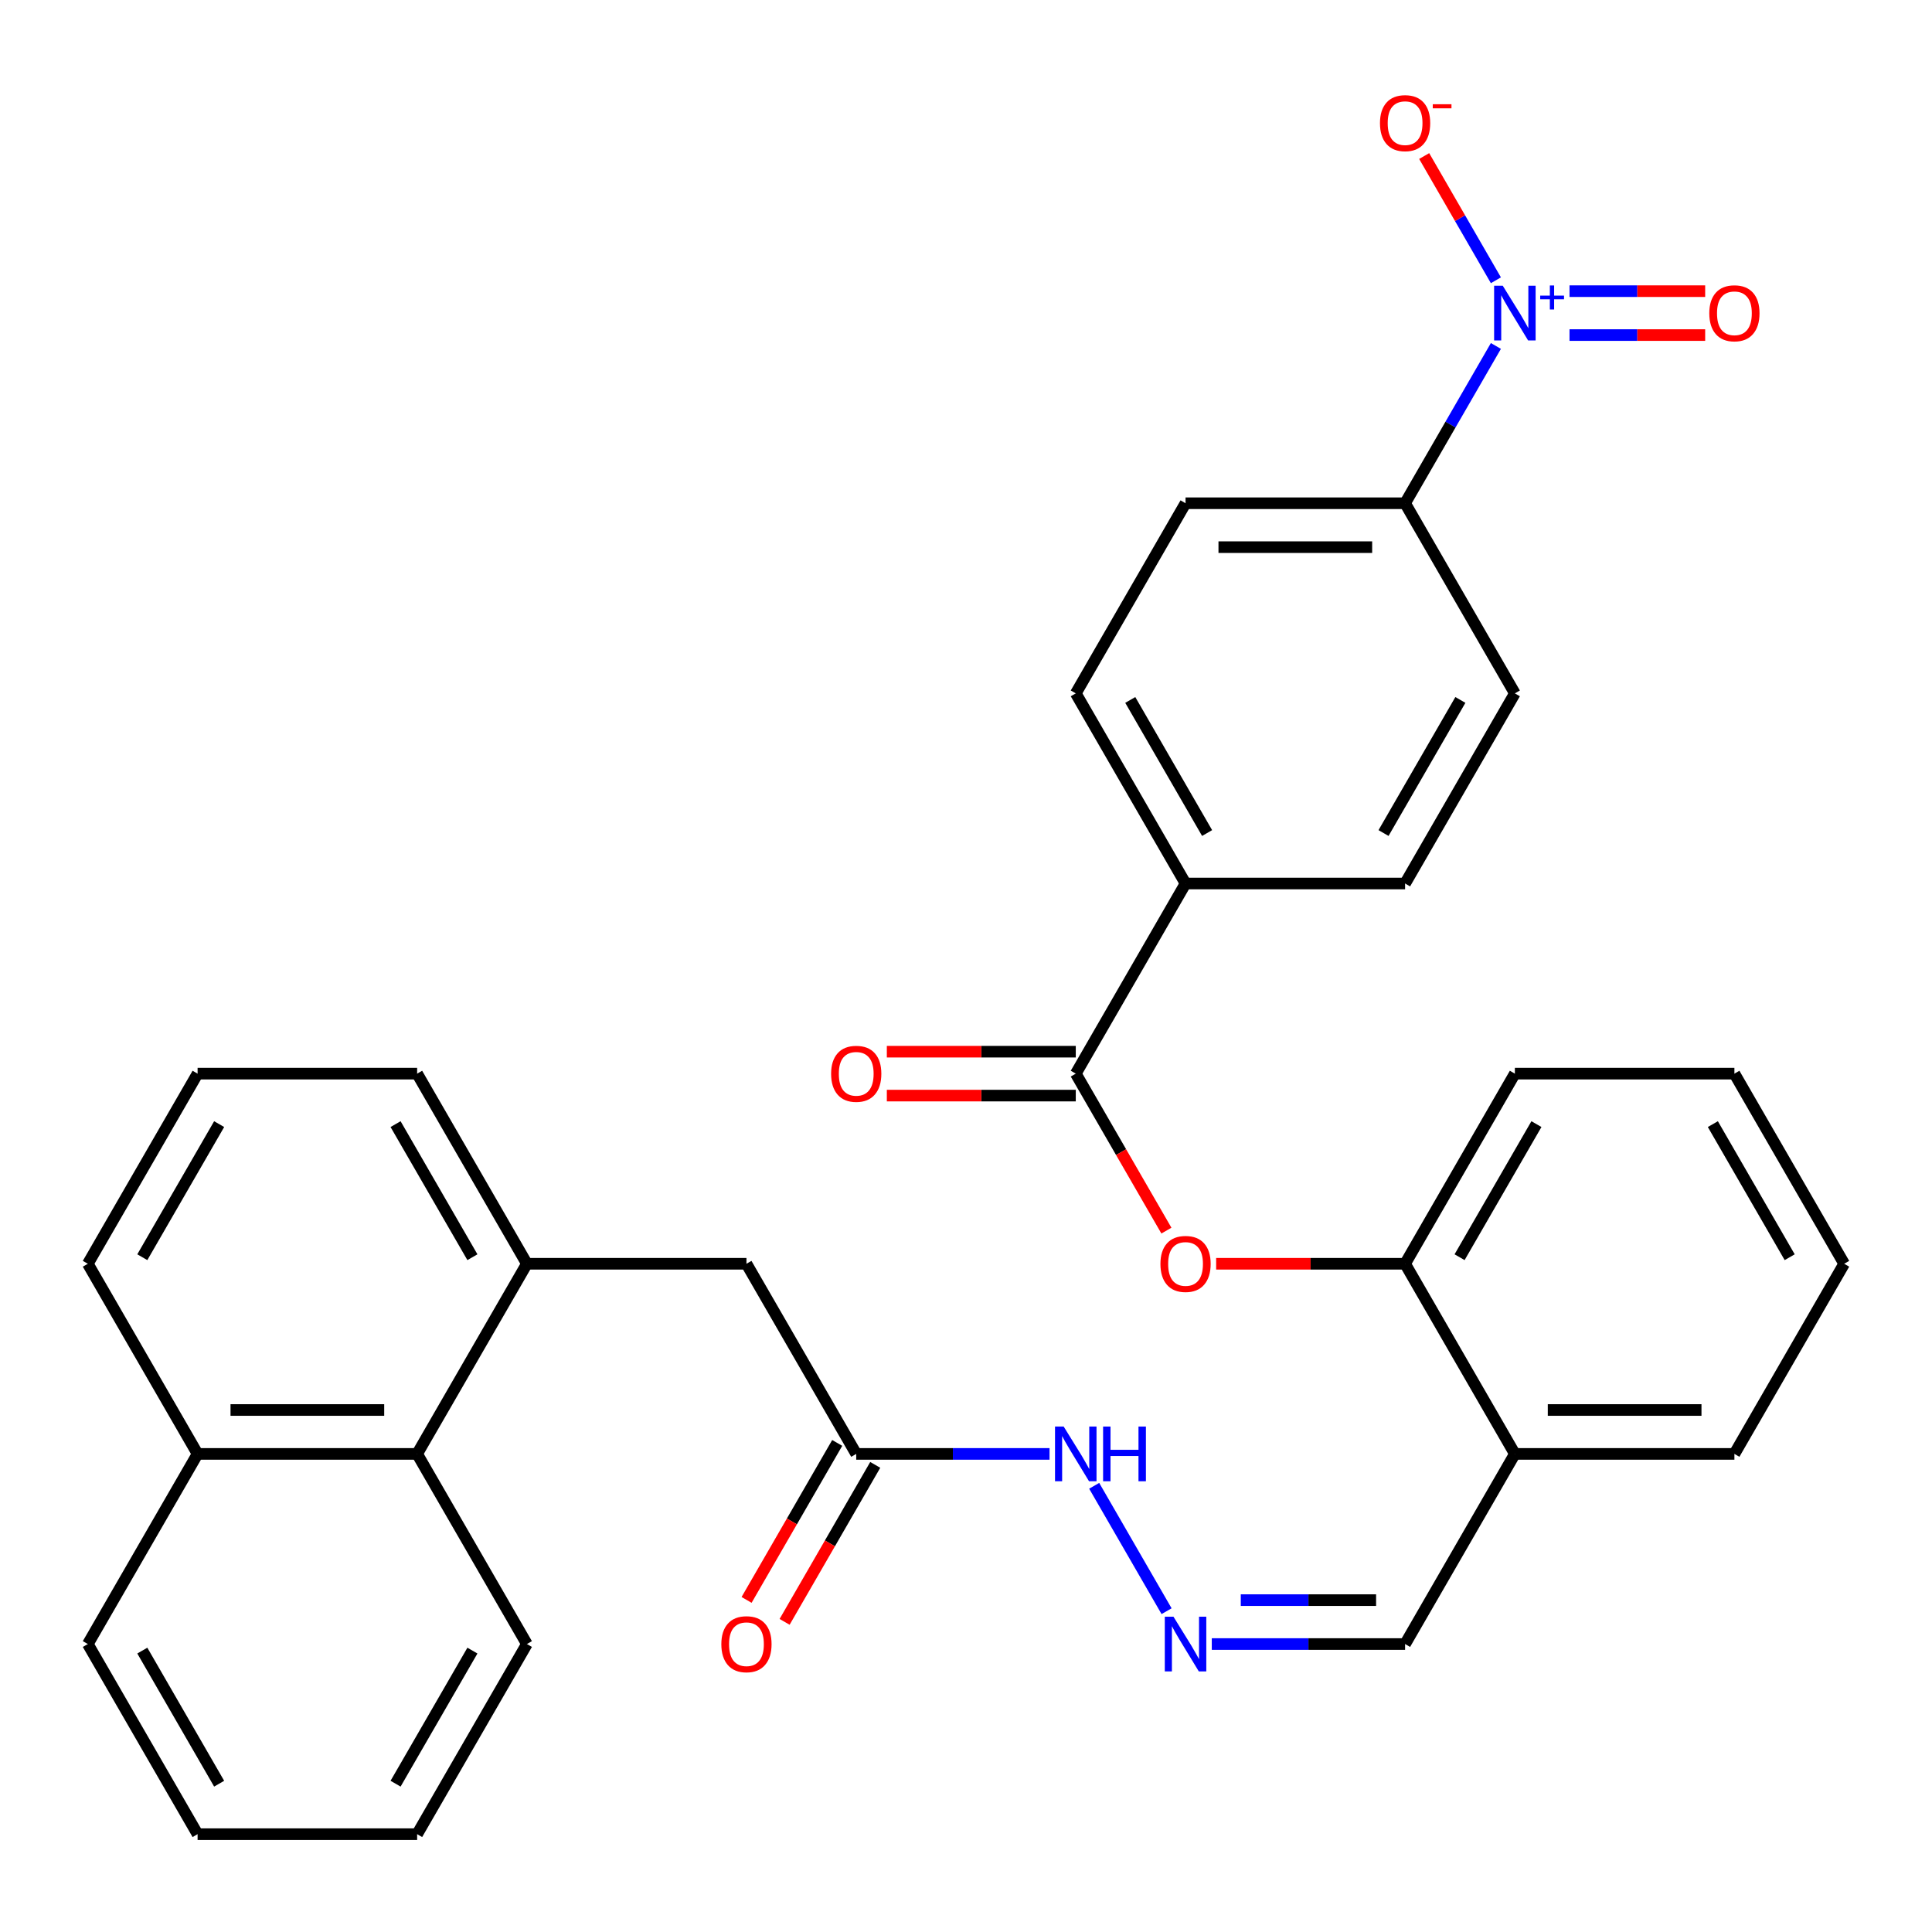<?xml version='1.0' encoding='iso-8859-1'?>
<svg version='1.1' baseProfile='full'
              xmlns='http://www.w3.org/2000/svg'
                      xmlns:rdkit='http://www.rdkit.org/xml'
                      xmlns:xlink='http://www.w3.org/1999/xlink'
                  xml:space='preserve'
width='1000px' height='1000px' viewBox='0 0 1000 1000'>
<!-- END OF HEADER -->
<rect style='opacity:1.0;fill:#FFFFFF;stroke:none' width='1000' height='1000' x='0' y='0'> </rect>
<path class='bond-3' d='M 774.275,179.068 L 750.774,219.774' style='fill:none;fill-rule:evenodd;stroke:#0000FF;stroke-width:6px;stroke-linecap:butt;stroke-linejoin:miter;stroke-opacity:1' />
<path class='bond-3' d='M 750.774,219.774 L 727.273,260.479' style='fill:none;fill-rule:evenodd;stroke:#000000;stroke-width:6px;stroke-linecap:butt;stroke-linejoin:miter;stroke-opacity:1' />
<path class='bond-7' d='M 774.275,145.066 L 755.713,112.916' style='fill:none;fill-rule:evenodd;stroke:#0000FF;stroke-width:6px;stroke-linecap:butt;stroke-linejoin:miter;stroke-opacity:1' />
<path class='bond-7' d='M 755.713,112.916 L 737.151,80.765' style='fill:none;fill-rule:evenodd;stroke:#FF0000;stroke-width:6px;stroke-linecap:butt;stroke-linejoin:miter;stroke-opacity:1' />
<path class='bond-11' d='M 812.377,173.431 L 847.485,173.431' style='fill:none;fill-rule:evenodd;stroke:#0000FF;stroke-width:6px;stroke-linecap:butt;stroke-linejoin:miter;stroke-opacity:1' />
<path class='bond-11' d='M 847.485,173.431 L 882.594,173.431' style='fill:none;fill-rule:evenodd;stroke:#FF0000;stroke-width:6px;stroke-linecap:butt;stroke-linejoin:miter;stroke-opacity:1' />
<path class='bond-11' d='M 812.377,150.704 L 847.485,150.704' style='fill:none;fill-rule:evenodd;stroke:#0000FF;stroke-width:6px;stroke-linecap:butt;stroke-linejoin:miter;stroke-opacity:1' />
<path class='bond-11' d='M 847.485,150.704 L 882.594,150.704' style='fill:none;fill-rule:evenodd;stroke:#FF0000;stroke-width:6px;stroke-linecap:butt;stroke-linejoin:miter;stroke-opacity:1' />
<path class='bond-0' d='M 556.818,555.715 L 613.636,457.303' style='fill:none;fill-rule:evenodd;stroke:#000000;stroke-width:6px;stroke-linecap:butt;stroke-linejoin:miter;stroke-opacity:1' />
<path class='bond-1' d='M 556.818,555.715 L 580.273,596.341' style='fill:none;fill-rule:evenodd;stroke:#000000;stroke-width:6px;stroke-linecap:butt;stroke-linejoin:miter;stroke-opacity:1' />
<path class='bond-1' d='M 580.273,596.341 L 603.729,636.966' style='fill:none;fill-rule:evenodd;stroke:#FF0000;stroke-width:6px;stroke-linecap:butt;stroke-linejoin:miter;stroke-opacity:1' />
<path class='bond-13' d='M 556.818,544.351 L 507.92,544.351' style='fill:none;fill-rule:evenodd;stroke:#000000;stroke-width:6px;stroke-linecap:butt;stroke-linejoin:miter;stroke-opacity:1' />
<path class='bond-13' d='M 507.92,544.351 L 459.023,544.351' style='fill:none;fill-rule:evenodd;stroke:#FF0000;stroke-width:6px;stroke-linecap:butt;stroke-linejoin:miter;stroke-opacity:1' />
<path class='bond-13' d='M 556.818,567.079 L 507.92,567.079' style='fill:none;fill-rule:evenodd;stroke:#000000;stroke-width:6px;stroke-linecap:butt;stroke-linejoin:miter;stroke-opacity:1' />
<path class='bond-13' d='M 507.92,567.079 L 459.023,567.079' style='fill:none;fill-rule:evenodd;stroke:#FF0000;stroke-width:6px;stroke-linecap:butt;stroke-linejoin:miter;stroke-opacity:1' />
<path class='bond-4' d='M 629.477,654.127 L 678.375,654.127' style='fill:none;fill-rule:evenodd;stroke:#FF0000;stroke-width:6px;stroke-linecap:butt;stroke-linejoin:miter;stroke-opacity:1' />
<path class='bond-4' d='M 678.375,654.127 L 727.273,654.127' style='fill:none;fill-rule:evenodd;stroke:#000000;stroke-width:6px;stroke-linecap:butt;stroke-linejoin:miter;stroke-opacity:1' />
<path class='bond-2' d='M 272.727,654.127 L 386.364,654.127' style='fill:none;fill-rule:evenodd;stroke:#000000;stroke-width:6px;stroke-linecap:butt;stroke-linejoin:miter;stroke-opacity:1' />
<path class='bond-10' d='M 272.727,654.127 L 215.909,752.539' style='fill:none;fill-rule:evenodd;stroke:#000000;stroke-width:6px;stroke-linecap:butt;stroke-linejoin:miter;stroke-opacity:1' />
<path class='bond-22' d='M 272.727,654.127 L 215.909,555.715' style='fill:none;fill-rule:evenodd;stroke:#000000;stroke-width:6px;stroke-linecap:butt;stroke-linejoin:miter;stroke-opacity:1' />
<path class='bond-22' d='M 244.522,650.729 L 204.749,581.841' style='fill:none;fill-rule:evenodd;stroke:#000000;stroke-width:6px;stroke-linecap:butt;stroke-linejoin:miter;stroke-opacity:1' />
<path class='bond-17' d='M 727.273,260.479 L 613.636,260.479' style='fill:none;fill-rule:evenodd;stroke:#000000;stroke-width:6px;stroke-linecap:butt;stroke-linejoin:miter;stroke-opacity:1' />
<path class='bond-17' d='M 710.227,283.206 L 630.682,283.206' style='fill:none;fill-rule:evenodd;stroke:#000000;stroke-width:6px;stroke-linecap:butt;stroke-linejoin:miter;stroke-opacity:1' />
<path class='bond-18' d='M 727.273,260.479 L 784.091,358.891' style='fill:none;fill-rule:evenodd;stroke:#000000;stroke-width:6px;stroke-linecap:butt;stroke-linejoin:miter;stroke-opacity:1' />
<path class='bond-8' d='M 727.273,654.127 L 784.091,752.539' style='fill:none;fill-rule:evenodd;stroke:#000000;stroke-width:6px;stroke-linecap:butt;stroke-linejoin:miter;stroke-opacity:1' />
<path class='bond-25' d='M 727.273,654.127 L 784.091,555.715' style='fill:none;fill-rule:evenodd;stroke:#000000;stroke-width:6px;stroke-linecap:butt;stroke-linejoin:miter;stroke-opacity:1' />
<path class='bond-25' d='M 755.478,650.729 L 795.251,581.841' style='fill:none;fill-rule:evenodd;stroke:#000000;stroke-width:6px;stroke-linecap:butt;stroke-linejoin:miter;stroke-opacity:1' />
<path class='bond-5' d='M 443.182,752.539 L 493.21,752.539' style='fill:none;fill-rule:evenodd;stroke:#000000;stroke-width:6px;stroke-linecap:butt;stroke-linejoin:miter;stroke-opacity:1' />
<path class='bond-5' d='M 493.21,752.539 L 543.237,752.539' style='fill:none;fill-rule:evenodd;stroke:#0000FF;stroke-width:6px;stroke-linecap:butt;stroke-linejoin:miter;stroke-opacity:1' />
<path class='bond-12' d='M 443.182,752.539 L 386.364,654.127' style='fill:none;fill-rule:evenodd;stroke:#000000;stroke-width:6px;stroke-linecap:butt;stroke-linejoin:miter;stroke-opacity:1' />
<path class='bond-15' d='M 433.341,746.857 L 409.885,787.483' style='fill:none;fill-rule:evenodd;stroke:#000000;stroke-width:6px;stroke-linecap:butt;stroke-linejoin:miter;stroke-opacity:1' />
<path class='bond-15' d='M 409.885,787.483 L 386.43,828.108' style='fill:none;fill-rule:evenodd;stroke:#FF0000;stroke-width:6px;stroke-linecap:butt;stroke-linejoin:miter;stroke-opacity:1' />
<path class='bond-15' d='M 453.023,758.221 L 429.568,798.846' style='fill:none;fill-rule:evenodd;stroke:#000000;stroke-width:6px;stroke-linecap:butt;stroke-linejoin:miter;stroke-opacity:1' />
<path class='bond-15' d='M 429.568,798.846 L 406.113,839.472' style='fill:none;fill-rule:evenodd;stroke:#FF0000;stroke-width:6px;stroke-linecap:butt;stroke-linejoin:miter;stroke-opacity:1' />
<path class='bond-6' d='M 627.217,850.951 L 677.245,850.951' style='fill:none;fill-rule:evenodd;stroke:#0000FF;stroke-width:6px;stroke-linecap:butt;stroke-linejoin:miter;stroke-opacity:1' />
<path class='bond-6' d='M 677.245,850.951 L 727.273,850.951' style='fill:none;fill-rule:evenodd;stroke:#000000;stroke-width:6px;stroke-linecap:butt;stroke-linejoin:miter;stroke-opacity:1' />
<path class='bond-6' d='M 642.226,828.224 L 677.245,828.224' style='fill:none;fill-rule:evenodd;stroke:#0000FF;stroke-width:6px;stroke-linecap:butt;stroke-linejoin:miter;stroke-opacity:1' />
<path class='bond-6' d='M 677.245,828.224 L 712.264,828.224' style='fill:none;fill-rule:evenodd;stroke:#000000;stroke-width:6px;stroke-linecap:butt;stroke-linejoin:miter;stroke-opacity:1' />
<path class='bond-14' d='M 603.821,833.95 L 566.35,769.049' style='fill:none;fill-rule:evenodd;stroke:#0000FF;stroke-width:6px;stroke-linecap:butt;stroke-linejoin:miter;stroke-opacity:1' />
<path class='bond-16' d='M 784.091,752.539 L 727.273,850.951' style='fill:none;fill-rule:evenodd;stroke:#000000;stroke-width:6px;stroke-linecap:butt;stroke-linejoin:miter;stroke-opacity:1' />
<path class='bond-24' d='M 784.091,752.539 L 897.727,752.539' style='fill:none;fill-rule:evenodd;stroke:#000000;stroke-width:6px;stroke-linecap:butt;stroke-linejoin:miter;stroke-opacity:1' />
<path class='bond-24' d='M 801.136,729.812 L 880.682,729.812' style='fill:none;fill-rule:evenodd;stroke:#000000;stroke-width:6px;stroke-linecap:butt;stroke-linejoin:miter;stroke-opacity:1' />
<path class='bond-9' d='M 613.636,457.303 L 727.273,457.303' style='fill:none;fill-rule:evenodd;stroke:#000000;stroke-width:6px;stroke-linecap:butt;stroke-linejoin:miter;stroke-opacity:1' />
<path class='bond-33' d='M 613.636,457.303 L 556.818,358.891' style='fill:none;fill-rule:evenodd;stroke:#000000;stroke-width:6px;stroke-linecap:butt;stroke-linejoin:miter;stroke-opacity:1' />
<path class='bond-33' d='M 624.796,431.178 L 585.023,362.289' style='fill:none;fill-rule:evenodd;stroke:#000000;stroke-width:6px;stroke-linecap:butt;stroke-linejoin:miter;stroke-opacity:1' />
<path class='bond-21' d='M 215.909,752.539 L 102.273,752.539' style='fill:none;fill-rule:evenodd;stroke:#000000;stroke-width:6px;stroke-linecap:butt;stroke-linejoin:miter;stroke-opacity:1' />
<path class='bond-21' d='M 198.864,729.812 L 119.318,729.812' style='fill:none;fill-rule:evenodd;stroke:#000000;stroke-width:6px;stroke-linecap:butt;stroke-linejoin:miter;stroke-opacity:1' />
<path class='bond-26' d='M 215.909,752.539 L 272.727,850.951' style='fill:none;fill-rule:evenodd;stroke:#000000;stroke-width:6px;stroke-linecap:butt;stroke-linejoin:miter;stroke-opacity:1' />
<path class='bond-19' d='M 613.636,260.479 L 556.818,358.891' style='fill:none;fill-rule:evenodd;stroke:#000000;stroke-width:6px;stroke-linecap:butt;stroke-linejoin:miter;stroke-opacity:1' />
<path class='bond-20' d='M 784.091,358.891 L 727.273,457.303' style='fill:none;fill-rule:evenodd;stroke:#000000;stroke-width:6px;stroke-linecap:butt;stroke-linejoin:miter;stroke-opacity:1' />
<path class='bond-20' d='M 755.886,362.289 L 716.113,431.178' style='fill:none;fill-rule:evenodd;stroke:#000000;stroke-width:6px;stroke-linecap:butt;stroke-linejoin:miter;stroke-opacity:1' />
<path class='bond-28' d='M 102.273,752.539 L 45.455,850.951' style='fill:none;fill-rule:evenodd;stroke:#000000;stroke-width:6px;stroke-linecap:butt;stroke-linejoin:miter;stroke-opacity:1' />
<path class='bond-35' d='M 102.273,752.539 L 45.455,654.127' style='fill:none;fill-rule:evenodd;stroke:#000000;stroke-width:6px;stroke-linecap:butt;stroke-linejoin:miter;stroke-opacity:1' />
<path class='bond-23' d='M 215.909,555.715 L 102.273,555.715' style='fill:none;fill-rule:evenodd;stroke:#000000;stroke-width:6px;stroke-linecap:butt;stroke-linejoin:miter;stroke-opacity:1' />
<path class='bond-27' d='M 102.273,555.715 L 45.455,654.127' style='fill:none;fill-rule:evenodd;stroke:#000000;stroke-width:6px;stroke-linecap:butt;stroke-linejoin:miter;stroke-opacity:1' />
<path class='bond-27' d='M 113.432,581.841 L 73.66,650.729' style='fill:none;fill-rule:evenodd;stroke:#000000;stroke-width:6px;stroke-linecap:butt;stroke-linejoin:miter;stroke-opacity:1' />
<path class='bond-34' d='M 897.727,752.539 L 954.545,654.127' style='fill:none;fill-rule:evenodd;stroke:#000000;stroke-width:6px;stroke-linecap:butt;stroke-linejoin:miter;stroke-opacity:1' />
<path class='bond-30' d='M 784.091,555.715 L 897.727,555.715' style='fill:none;fill-rule:evenodd;stroke:#000000;stroke-width:6px;stroke-linecap:butt;stroke-linejoin:miter;stroke-opacity:1' />
<path class='bond-31' d='M 272.727,850.951 L 215.909,949.363' style='fill:none;fill-rule:evenodd;stroke:#000000;stroke-width:6px;stroke-linecap:butt;stroke-linejoin:miter;stroke-opacity:1' />
<path class='bond-31' d='M 244.522,854.349 L 204.749,923.238' style='fill:none;fill-rule:evenodd;stroke:#000000;stroke-width:6px;stroke-linecap:butt;stroke-linejoin:miter;stroke-opacity:1' />
<path class='bond-36' d='M 45.455,850.951 L 102.273,949.363' style='fill:none;fill-rule:evenodd;stroke:#000000;stroke-width:6px;stroke-linecap:butt;stroke-linejoin:miter;stroke-opacity:1' />
<path class='bond-36' d='M 73.66,854.349 L 113.432,923.238' style='fill:none;fill-rule:evenodd;stroke:#000000;stroke-width:6px;stroke-linecap:butt;stroke-linejoin:miter;stroke-opacity:1' />
<path class='bond-29' d='M 954.545,654.127 L 897.727,555.715' style='fill:none;fill-rule:evenodd;stroke:#000000;stroke-width:6px;stroke-linecap:butt;stroke-linejoin:miter;stroke-opacity:1' />
<path class='bond-29' d='M 926.34,650.729 L 886.568,581.841' style='fill:none;fill-rule:evenodd;stroke:#000000;stroke-width:6px;stroke-linecap:butt;stroke-linejoin:miter;stroke-opacity:1' />
<path class='bond-32' d='M 215.909,949.363 L 102.273,949.363' style='fill:none;fill-rule:evenodd;stroke:#000000;stroke-width:6px;stroke-linecap:butt;stroke-linejoin:miter;stroke-opacity:1' />
<path  class='atom-0' d='M 777.831 147.907
L 787.111 162.907
Q 788.031 164.387, 789.511 167.067
Q 790.991 169.747, 791.071 169.907
L 791.071 147.907
L 794.831 147.907
L 794.831 176.227
L 790.951 176.227
L 780.991 159.827
Q 779.831 157.907, 778.591 155.707
Q 777.391 153.507, 777.031 152.827
L 777.031 176.227
L 773.351 176.227
L 773.351 147.907
L 777.831 147.907
' fill='#0000FF'/>
<path  class='atom-0' d='M 797.207 153.012
L 802.197 153.012
L 802.197 147.758
L 804.414 147.758
L 804.414 153.012
L 809.536 153.012
L 809.536 154.913
L 804.414 154.913
L 804.414 160.193
L 802.197 160.193
L 802.197 154.913
L 797.207 154.913
L 797.207 153.012
' fill='#0000FF'/>
<path  class='atom-2' d='M 600.636 654.207
Q 600.636 647.407, 603.996 643.607
Q 607.356 639.807, 613.636 639.807
Q 619.916 639.807, 623.276 643.607
Q 626.636 647.407, 626.636 654.207
Q 626.636 661.087, 623.236 665.007
Q 619.836 668.887, 613.636 668.887
Q 607.396 668.887, 603.996 665.007
Q 600.636 661.127, 600.636 654.207
M 613.636 665.687
Q 617.956 665.687, 620.276 662.807
Q 622.636 659.887, 622.636 654.207
Q 622.636 648.647, 620.276 645.847
Q 617.956 643.007, 613.636 643.007
Q 609.316 643.007, 606.956 645.807
Q 604.636 648.607, 604.636 654.207
Q 604.636 659.927, 606.956 662.807
Q 609.316 665.687, 613.636 665.687
' fill='#FF0000'/>
<path  class='atom-7' d='M 607.376 836.791
L 616.656 851.791
Q 617.576 853.271, 619.056 855.951
Q 620.536 858.631, 620.616 858.791
L 620.616 836.791
L 624.376 836.791
L 624.376 865.111
L 620.496 865.111
L 610.536 848.711
Q 609.376 846.791, 608.136 844.591
Q 606.936 842.391, 606.576 841.711
L 606.576 865.111
L 602.896 865.111
L 602.896 836.791
L 607.376 836.791
' fill='#0000FF'/>
<path  class='atom-8' d='M 714.273 63.735
Q 714.273 56.935, 717.633 53.135
Q 720.993 49.335, 727.273 49.335
Q 733.553 49.335, 736.913 53.135
Q 740.273 56.935, 740.273 63.735
Q 740.273 70.615, 736.873 74.535
Q 733.473 78.415, 727.273 78.415
Q 721.033 78.415, 717.633 74.535
Q 714.273 70.655, 714.273 63.735
M 727.273 75.215
Q 731.593 75.215, 733.913 72.335
Q 736.273 69.415, 736.273 63.735
Q 736.273 58.175, 733.913 55.375
Q 731.593 52.535, 727.273 52.535
Q 722.953 52.535, 720.593 55.335
Q 718.273 58.135, 718.273 63.735
Q 718.273 69.455, 720.593 72.335
Q 722.953 75.215, 727.273 75.215
' fill='#FF0000'/>
<path  class='atom-8' d='M 741.593 53.958
L 751.282 53.958
L 751.282 56.07
L 741.593 56.07
L 741.593 53.958
' fill='#FF0000'/>
<path  class='atom-12' d='M 884.727 162.147
Q 884.727 155.347, 888.087 151.547
Q 891.447 147.747, 897.727 147.747
Q 904.007 147.747, 907.367 151.547
Q 910.727 155.347, 910.727 162.147
Q 910.727 169.027, 907.327 172.947
Q 903.927 176.827, 897.727 176.827
Q 891.487 176.827, 888.087 172.947
Q 884.727 169.067, 884.727 162.147
M 897.727 173.627
Q 902.047 173.627, 904.367 170.747
Q 906.727 167.827, 906.727 162.147
Q 906.727 156.587, 904.367 153.787
Q 902.047 150.947, 897.727 150.947
Q 893.407 150.947, 891.047 153.747
Q 888.727 156.547, 888.727 162.147
Q 888.727 167.867, 891.047 170.747
Q 893.407 173.627, 897.727 173.627
' fill='#FF0000'/>
<path  class='atom-14' d='M 430.182 555.795
Q 430.182 548.995, 433.542 545.195
Q 436.902 541.395, 443.182 541.395
Q 449.462 541.395, 452.822 545.195
Q 456.182 548.995, 456.182 555.795
Q 456.182 562.675, 452.782 566.595
Q 449.382 570.475, 443.182 570.475
Q 436.942 570.475, 433.542 566.595
Q 430.182 562.715, 430.182 555.795
M 443.182 567.275
Q 447.502 567.275, 449.822 564.395
Q 452.182 561.475, 452.182 555.795
Q 452.182 550.235, 449.822 547.435
Q 447.502 544.595, 443.182 544.595
Q 438.862 544.595, 436.502 547.395
Q 434.182 550.195, 434.182 555.795
Q 434.182 561.515, 436.502 564.395
Q 438.862 567.275, 443.182 567.275
' fill='#FF0000'/>
<path  class='atom-15' d='M 550.558 738.379
L 559.838 753.379
Q 560.758 754.859, 562.238 757.539
Q 563.718 760.219, 563.798 760.379
L 563.798 738.379
L 567.558 738.379
L 567.558 766.699
L 563.678 766.699
L 553.718 750.299
Q 552.558 748.379, 551.318 746.179
Q 550.118 743.979, 549.758 743.299
L 549.758 766.699
L 546.078 766.699
L 546.078 738.379
L 550.558 738.379
' fill='#0000FF'/>
<path  class='atom-15' d='M 570.958 738.379
L 574.798 738.379
L 574.798 750.419
L 589.278 750.419
L 589.278 738.379
L 593.118 738.379
L 593.118 766.699
L 589.278 766.699
L 589.278 753.619
L 574.798 753.619
L 574.798 766.699
L 570.958 766.699
L 570.958 738.379
' fill='#0000FF'/>
<path  class='atom-16' d='M 373.364 851.031
Q 373.364 844.231, 376.724 840.431
Q 380.084 836.631, 386.364 836.631
Q 392.644 836.631, 396.004 840.431
Q 399.364 844.231, 399.364 851.031
Q 399.364 857.911, 395.964 861.831
Q 392.564 865.711, 386.364 865.711
Q 380.124 865.711, 376.724 861.831
Q 373.364 857.951, 373.364 851.031
M 386.364 862.511
Q 390.684 862.511, 393.004 859.631
Q 395.364 856.711, 395.364 851.031
Q 395.364 845.471, 393.004 842.671
Q 390.684 839.831, 386.364 839.831
Q 382.044 839.831, 379.684 842.631
Q 377.364 845.431, 377.364 851.031
Q 377.364 856.751, 379.684 859.631
Q 382.044 862.511, 386.364 862.511
' fill='#FF0000'/>
</svg>
